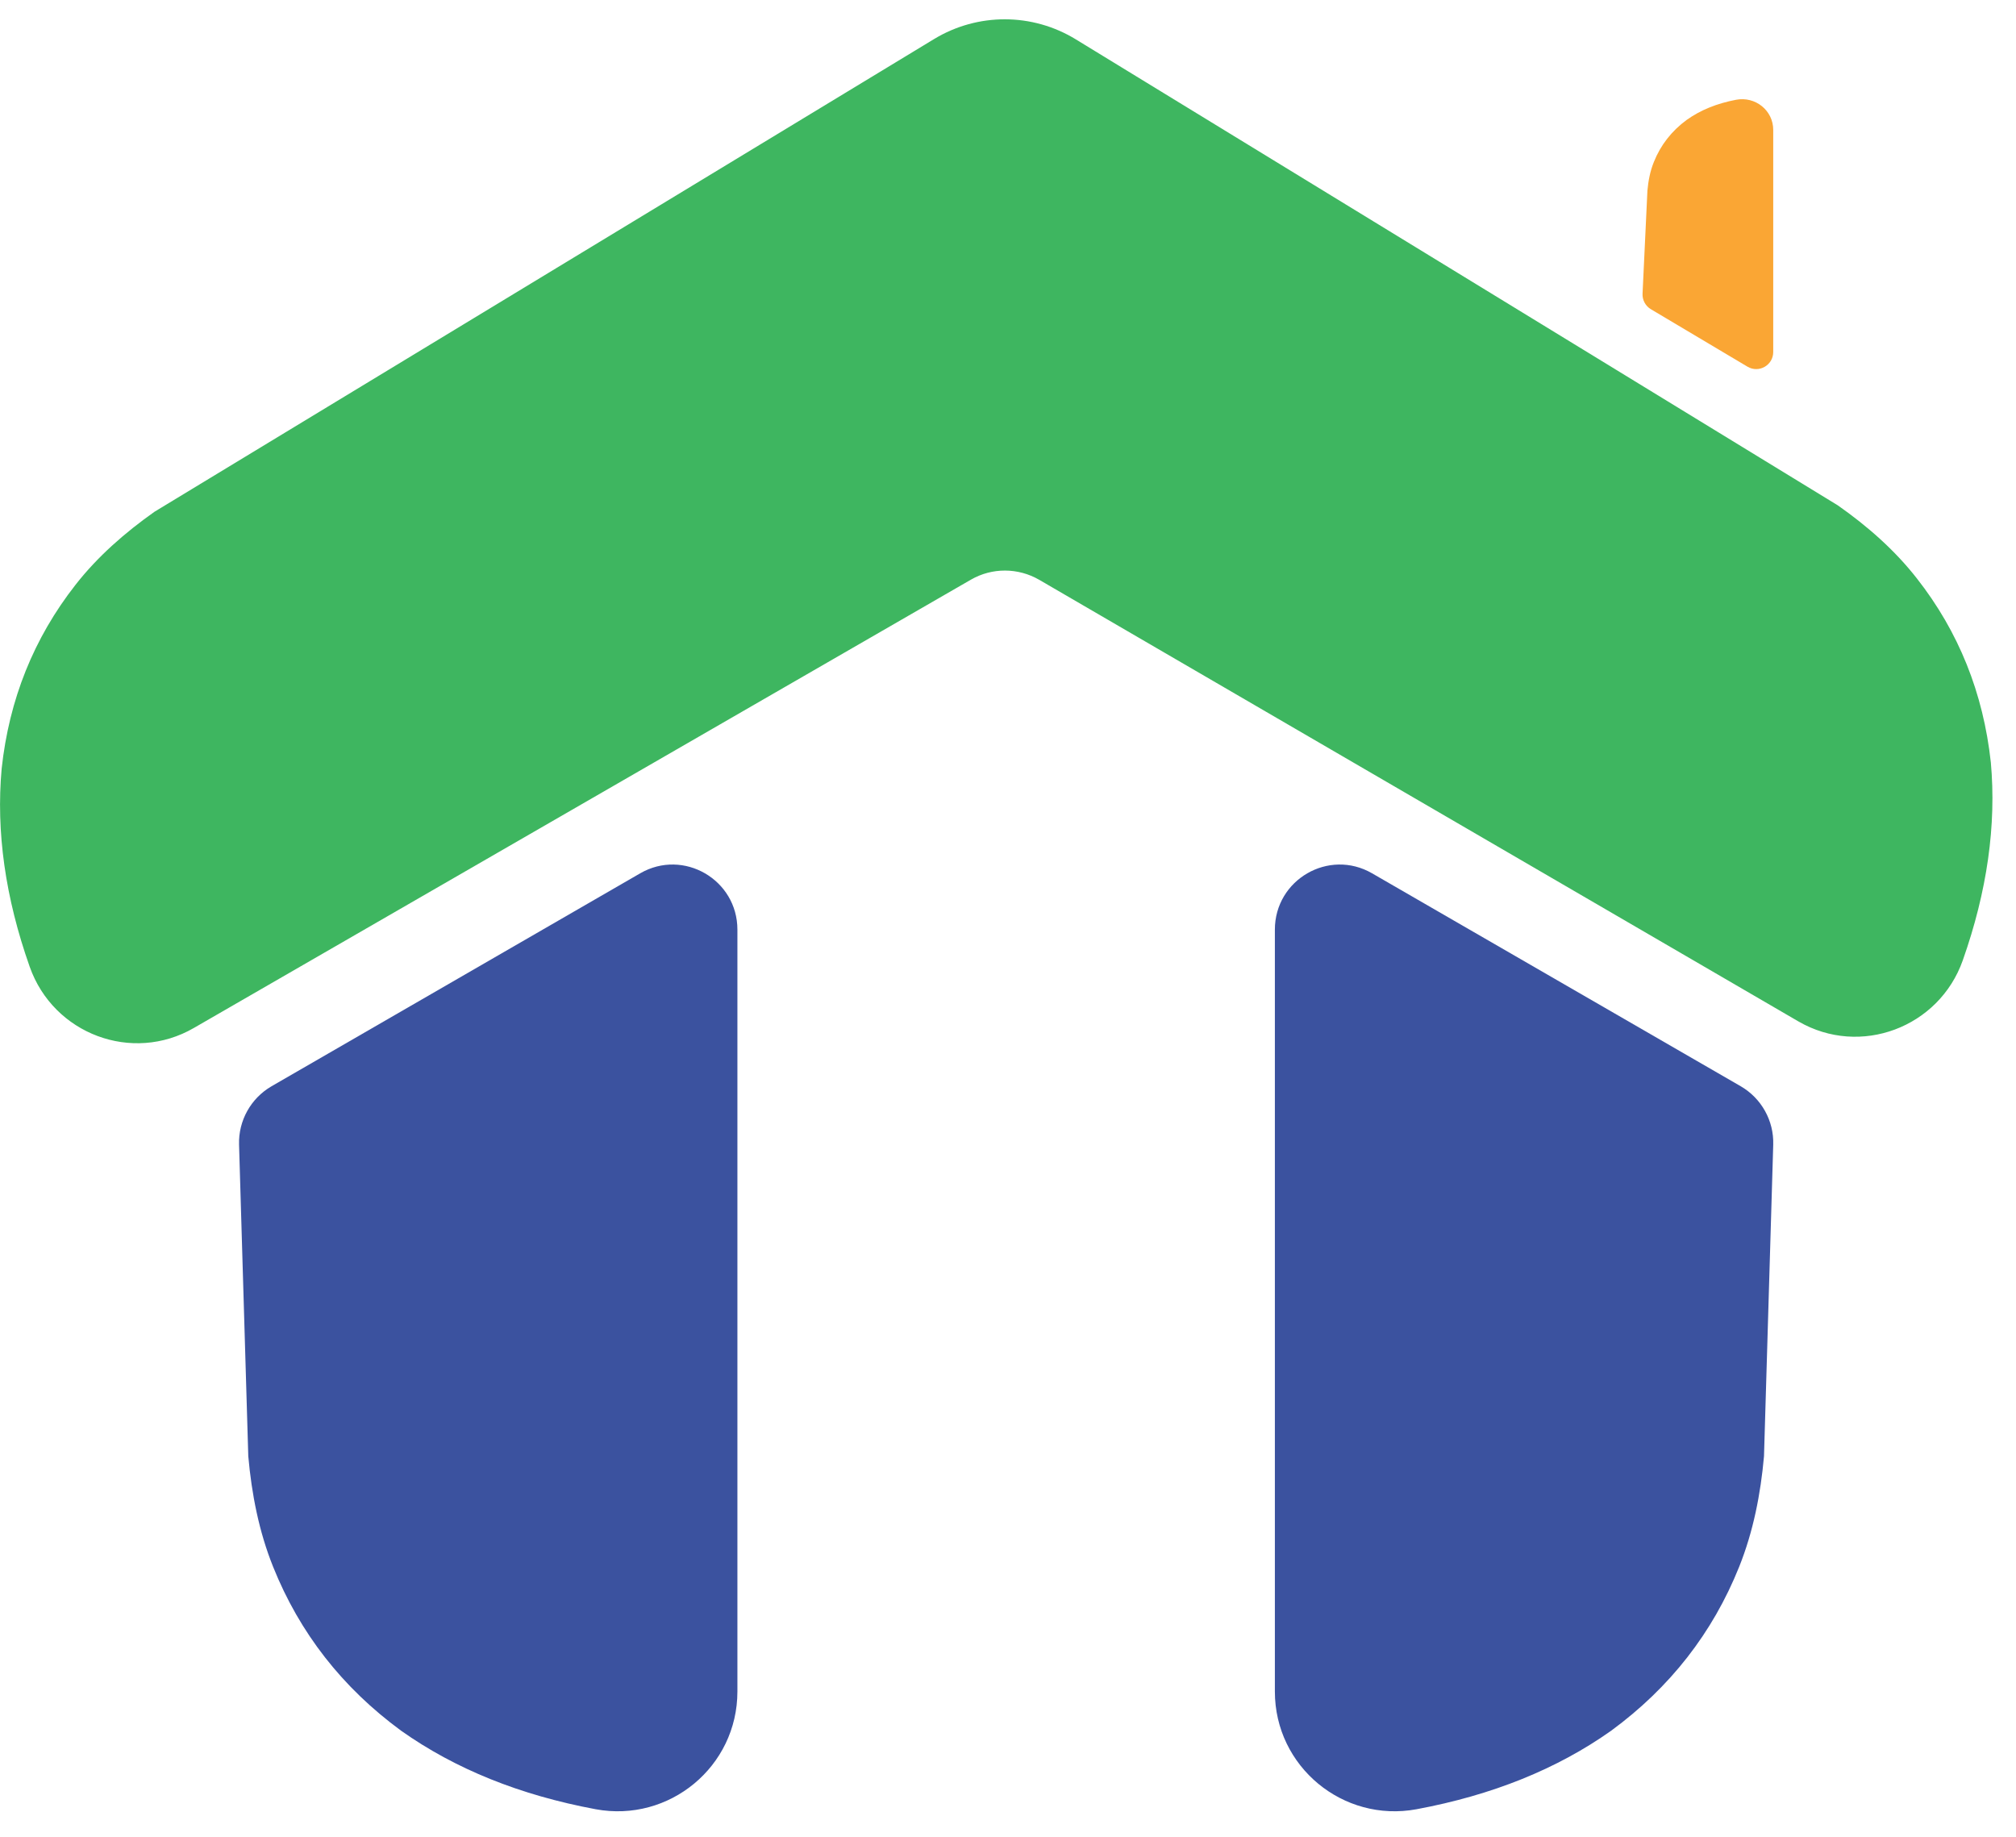 <svg width="45" height="41" viewBox="0 0 45 41" fill="none" xmlns="http://www.w3.org/2000/svg">
<g clip-path="url(#clip0_4124_2858)">
<path d="M6.059 24.248L14.291 19.493C15.255 18.936 16.46 19.634 16.46 20.751V37.757C16.46 39.433 14.938 40.689 13.295 40.384C11.61 40.07 10.163 39.488 8.954 38.632C7.64 37.668 6.688 36.448 6.096 34.972C5.78 34.185 5.617 33.348 5.542 32.504L5.336 25.549C5.32 25.015 5.599 24.516 6.059 24.248Z" fill="#3B529F"/>
<path d="M38.858 24.248L30.626 19.493C29.662 18.936 28.457 19.634 28.457 20.751V37.757C28.457 39.433 29.979 40.689 31.621 40.384C33.307 40.07 34.754 39.488 35.963 38.632C37.276 37.668 38.229 36.448 38.821 34.972C39.136 34.185 39.3 33.348 39.375 32.504L39.581 25.549C39.597 25.015 39.318 24.516 38.858 24.248Z" fill="#3B529F"/>
<path d="M36.85 6.902L39.007 8.185C39.261 8.335 39.581 8.153 39.581 7.857V2.9C39.581 2.463 39.18 2.145 38.751 2.227C38.322 2.309 37.957 2.457 37.651 2.675C37.313 2.923 37.068 3.237 36.916 3.617C36.834 3.819 36.793 4.035 36.773 4.251L36.664 6.556C36.657 6.697 36.73 6.831 36.85 6.902Z" fill="#FAA634"/>
<path d="M44.438 17.016C44.27 15.471 43.721 14.102 42.788 12.912C42.292 12.277 41.682 11.743 41.024 11.281L24.013 0.878C23.042 0.284 21.824 0.282 20.851 0.871L3.45 11.422C2.793 11.886 2.18 12.421 1.686 13.053C0.753 14.245 0.204 15.612 0.037 17.157C-0.09 18.563 0.118 20.037 0.663 21.579C1.193 23.083 2.951 23.743 4.328 22.945L21.672 12.939C22.144 12.666 22.725 12.669 23.197 12.942L40.146 22.801C41.523 23.597 43.281 22.938 43.812 21.436C44.356 19.894 44.565 18.42 44.438 17.014V17.016Z" fill="#3EB660"/>
</g>
<defs>
<clipPath id="clip0_4124_2858">
<rect width="44.474" height="40" fill="white" transform="translate(0 0.431)"/>
</clipPath>
</defs>
</svg>
